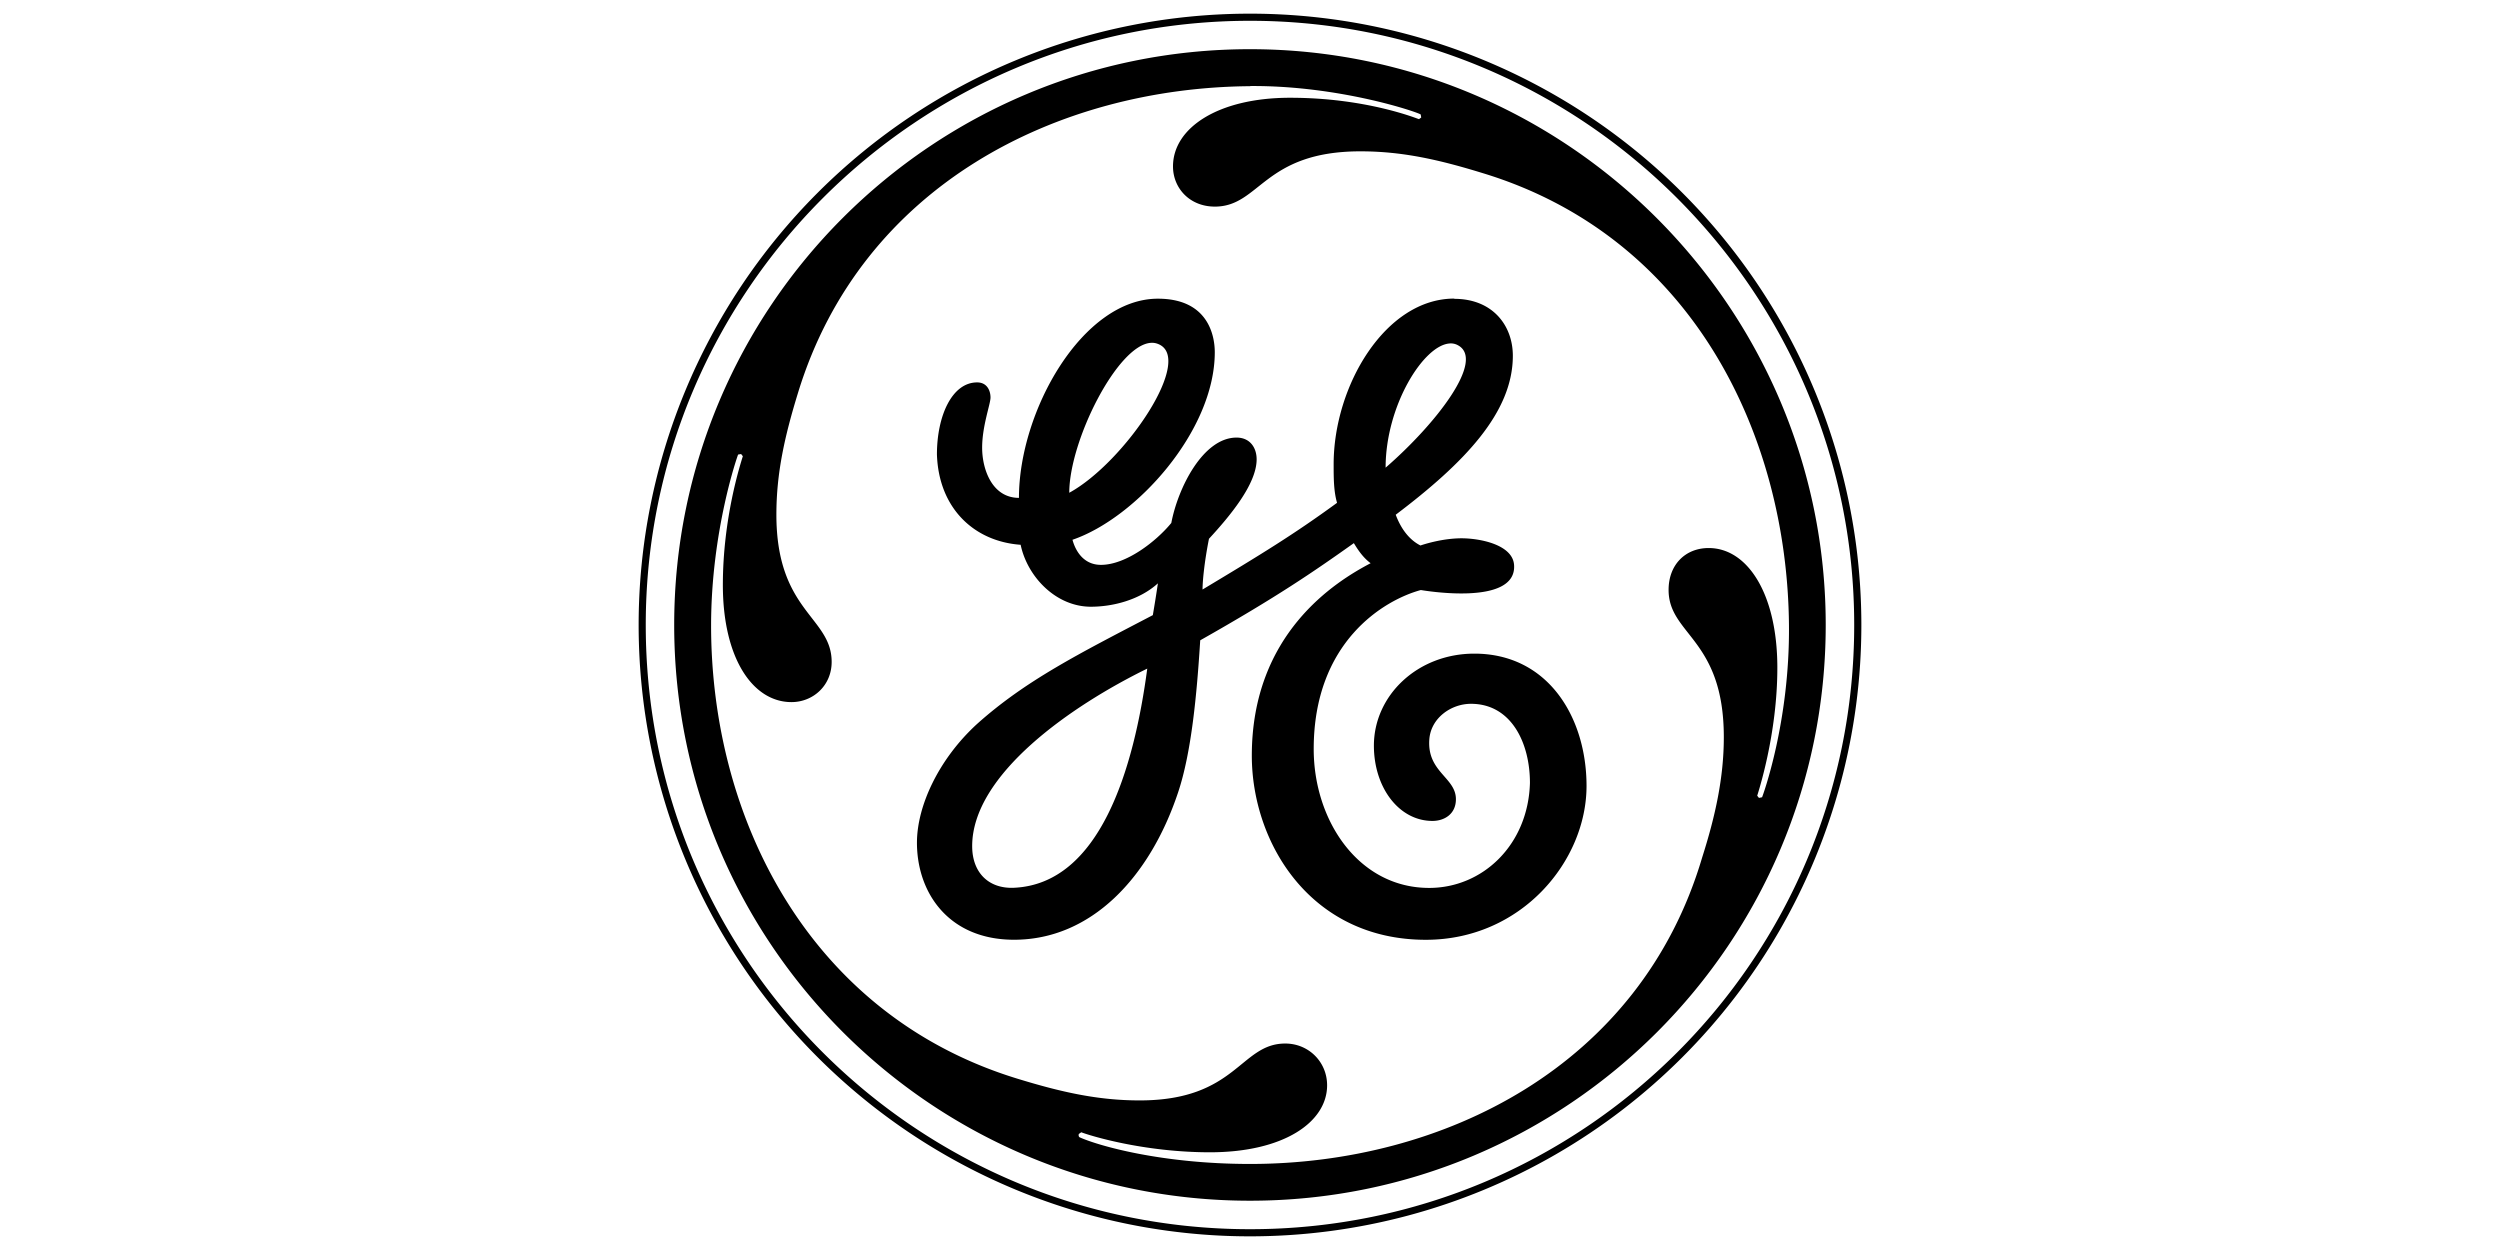 <?xml version="1.0" encoding="UTF-8" standalone="no"?>
<!-- Created with Inkscape (http://www.inkscape.org/) -->

<svg
   width="200"
   height="100"
   viewBox="0 0 52.917 26.458"
   version="1.1"
   id="svg9327"
   sodipodi:docname="ge2.svg"
   inkscape:version="1.1.2 (b8e25be833, 2022-02-05)"
   xmlns:inkscape="http://www.inkscape.org/namespaces/inkscape"
   xmlns:sodipodi="http://sodipodi.sourceforge.net/DTD/sodipodi-0.dtd"
   xmlns="http://www.w3.org/2000/svg"
   xmlns:svg="http://www.w3.org/2000/svg">
  <sodipodi:namedview
     id="namedview9329"
     pagecolor="#ffffff"
     bordercolor="#666666"
     borderopacity="1.0"
     inkscape:pageshadow="2"
     inkscape:pageopacity="0.0"
     inkscape:pagecheckerboard="0"
     inkscape:document-units="mm"
     showgrid="false"
     units="px"
     inkscape:zoom="1.4574355"
     inkscape:cx="87.482431"
     inkscape:cy="180.45395"
     inkscape:window-width="1920"
     inkscape:window-height="1027"
     inkscape:window-x="-8"
     inkscape:window-y="-8"
     inkscape:window-maximized="1"
     inkscape:current-layer="layer1"
     width="200px" />
  <defs
     id="defs9324" />
  <g
     inkscape:label="Layer 1"
     inkscape:groupmode="layer"
     id="layer1">
    <path
       id="path9411"
       style="stroke-width:0.592"
       d="M 26.458,0.289 A 12.94,12.94 0 0 0 13.518,13.229 12.94,12.94 0 0 0 26.458,26.169 12.94,12.94 0 0 0 39.399,13.229 12.94,12.94 0 0 0 26.458,0.289 Z m 6.04e-4,0.151 c 7.049,0 12.789,5.739 12.789,12.788 0,7.086 -5.74,12.79 -12.789,12.79 -7.051,0 -12.79,-5.705 -12.79,-12.79 0,-7.049 5.739,-12.788 12.79,-12.788 z m 0,0.601 c -6.732,0 -12.188,5.457 -12.188,12.187 0,6.731 5.457,12.187 12.188,12.187 6.73,0 12.186,-5.456 12.186,-12.187 0,-6.695 -5.455,-12.187 -12.186,-12.187 z m 0,0.78 c 1.893,-0.014 3.55,0.553 3.613,0.602 l 0.011,0.064 -0.047,0.035 c -0.019,-0.002 -1.097,-0.453 -2.727,-0.453 -1.523,-5.84e-4 -2.48,0.637 -2.48,1.453 0,0.461 0.354,0.851 0.886,0.851 0.957,0 1.028,-1.17 3.082,-1.17 0.886,0 1.665,0.177 2.587,0.461 4.428,1.346 6.446,5.527 6.483,9.565 0.02,2.069 -0.563,3.635 -0.569,3.646 l -0.066,0.014 -0.037,-0.046 c 0.003,-0.02 0.43,-1.281 0.426,-2.728 -0.005,-1.559 -0.638,-2.515 -1.453,-2.515 -0.496,0 -0.849,0.355 -0.849,0.886 0,0.957 1.169,1.028 1.169,3.118 0,0.851 -0.177,1.664 -0.46,2.551 -1.311,4.427 -5.492,6.482 -9.565,6.482 -1.878,0 -3.213,-0.386 -3.61,-0.564 -0.016,-0.008 -0.029,-0.039 -0.017,-0.071 l 0.051,-0.036 c 0.161,0.064 1.307,0.424 2.724,0.424 1.559,0 2.48,-0.637 2.48,-1.418 0,-0.494 -0.39,-0.884 -0.886,-0.884 -0.957,0 -1.028,1.204 -3.082,1.204 -0.886,0 -1.664,-0.177 -2.587,-0.46 -4.393,-1.345 -6.487,-5.492 -6.484,-9.601 0.002,-2.001 0.562,-3.594 0.572,-3.61 l 0.063,-0.011 0.037,0.046 c -0.051,0.166 -0.423,1.309 -0.423,2.725 0,1.559 0.637,2.48 1.452,2.48 0.461,0 0.851,-0.354 0.851,-0.85 0,-0.957 -1.17,-1.063 -1.17,-3.118 0,-0.886 0.177,-1.665 0.46,-2.586 1.347,-4.392 5.492,-6.452 9.566,-6.483 z M 30.78,6.32 c -1.452,0 -2.551,1.842 -2.551,3.507 0,0.283 -5e-6,0.567 0.072,0.816 -0.922,0.673 -1.606,1.09 -2.847,1.835 0,-0.156 0.033,-0.555 0.136,-1.074 0.425,-0.461 1.009,-1.15 1.009,-1.681 0,-0.248 -0.141,-0.461 -0.425,-0.461 -0.708,0 -1.24,1.063 -1.381,1.807 -0.319,0.39 -0.957,0.887 -1.489,0.887 -0.425,0 -0.566,-0.39 -0.603,-0.531 1.347,-0.461 3.012,-2.304 3.012,-3.969 0,-0.354 -0.141,-1.134 -1.204,-1.134 -1.594,0 -2.941,2.374 -2.941,4.216 -0.567,0 -0.779,-0.602 -0.779,-1.062 0,-0.461 0.177,-0.922 0.177,-1.062 0,-0.143 -0.071,-0.32 -0.283,-0.32 -0.532,0 -0.851,0.708 -0.851,1.524 0.036,1.134 0.78,1.842 1.772,1.913 0.141,0.673 0.744,1.311 1.487,1.311 0.461,0 1.028,-0.141 1.418,-0.495 -0.036,0.248 -0.071,0.46 -0.107,0.673 -1.559,0.815 -2.692,1.382 -3.72,2.303 -0.812,0.743 -1.273,1.735 -1.273,2.514 0,1.063 0.674,2.054 2.055,2.054 1.629,0 2.87,-1.311 3.472,-3.117 0.285,-0.85 0.398,-2.087 0.469,-3.221 1.629,-0.921 2.402,-1.454 3.252,-2.057 0.106,0.177 0.213,0.32 0.355,0.425 -0.744,0.39 -2.515,1.488 -2.515,4.074 0,1.843 1.241,3.897 3.684,3.897 2.02,0 3.401,-1.664 3.401,-3.258 -0.001,-1.453 -0.816,-2.799 -2.375,-2.799 -1.204,0 -2.126,0.886 -2.126,1.948 0,0.886 0.531,1.593 1.24,1.593 0.248,0 0.496,-0.142 0.496,-0.46 0,-0.46 -0.611,-0.573 -0.563,-1.261 0.03,-0.454 0.458,-0.758 0.882,-0.758 0.851,0 1.248,0.824 1.248,1.674 -0.036,1.311 -1,2.223 -2.133,2.223 -1.489,0 -2.444,-1.418 -2.444,-2.94 0,-2.268 1.487,-3.153 2.267,-3.365 0.008,-6.04e-4 2.038,0.362 1.974,-0.532 -0.028,-0.393 -0.613,-0.544 -1.038,-0.562 -0.47,-0.018 -0.943,0.151 -0.943,0.151 -0.248,-0.125 -0.419,-0.369 -0.524,-0.651 1.452,-1.098 2.479,-2.161 2.479,-3.365 0,-0.638 -0.425,-1.205 -1.24,-1.205 z m -6.425,0.937 c 0.047,-0.004 0.093,0.001 0.137,0.016 0.832,0.277 -0.69,2.519 -1.859,3.157 0,-1.097 1.014,-3.118 1.722,-3.173 z m 6.332,0.012 c 0.057,-0.003 0.111,0.007 0.162,0.033 0.612,0.306 -0.457,1.675 -1.52,2.597 0,-1.316 0.807,-2.6 1.359,-2.629 z m -6.403,6.883 c -0.283,2.126 -1.001,4.556 -2.821,4.639 -0.531,0.024 -0.885,-0.315 -0.885,-0.882 0,-1.523 2.112,-2.977 3.706,-3.757 z" />
  </g>
</svg>
